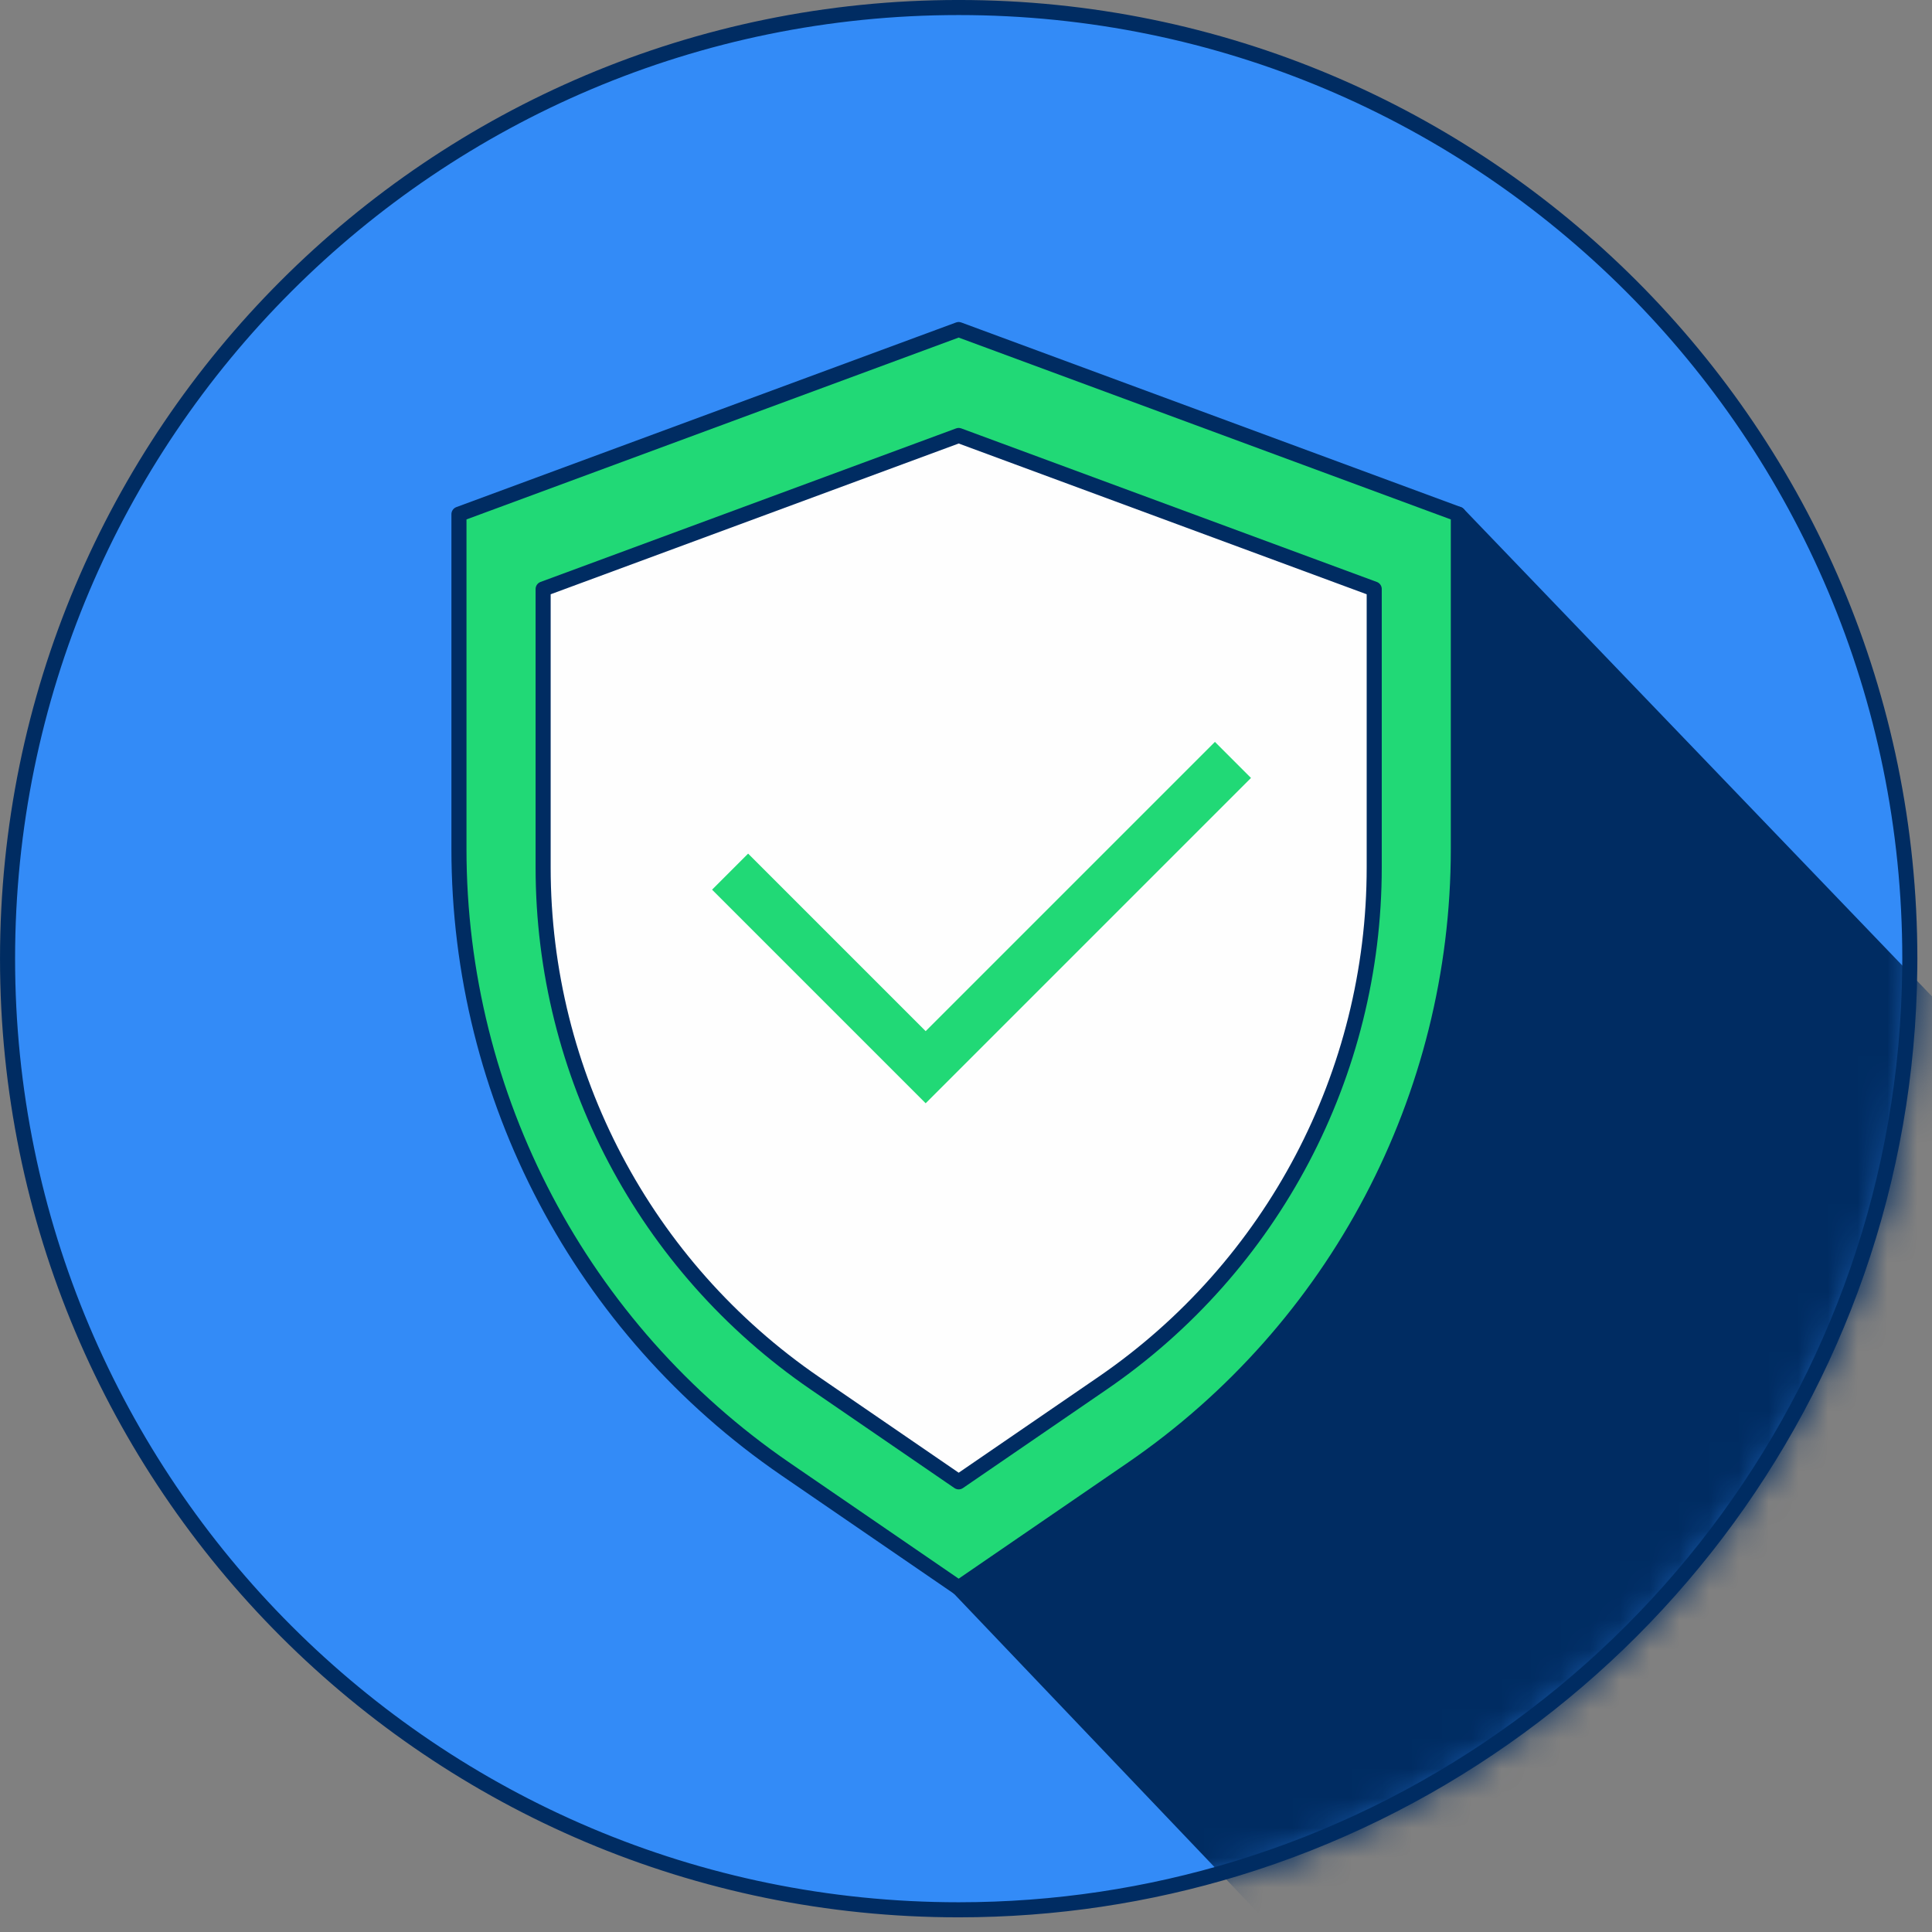 <svg width="65" height="65" viewBox="0 0 65 65" fill="none" xmlns="http://www.w3.org/2000/svg">
<rect x="0" y="0" width="65" height="65" fill="#808080" stroke="none"/>
<path d="M64.254 32.253C64.254 32.358 64.254 32.463 64.252 32.567C64.115 46.848 54.622 58.893 41.607 62.864C38.649 63.767 35.507 64.253 32.254 64.253C14.58 64.253 0.254 49.926 0.254 32.253C0.254 14.58 14.58 0.253 32.254 0.253C49.926 0.253 64.254 14.58 64.254 32.253Z" fill="#338BF7"/>
<path d="M64.254 32.253C64.254 32.358 64.254 32.463 64.252 32.567C64.115 46.848 54.622 58.893 41.607 62.864C38.649 63.767 35.507 64.253 32.254 64.253C14.58 64.253 0.254 49.926 0.254 32.253C0.254 14.58 14.58 0.253 32.254 0.253C49.926 0.253 64.254 14.58 64.254 32.253Z" stroke="#002C62" stroke-width="0.507" stroke-linecap="round" stroke-linejoin="round"/>
<mask id="mask0_8841_36579" style="mask-type:alpha" maskUnits="userSpaceOnUse" x="0" y="0" width="65" height="65">
<path d="M64.254 32.253C64.254 32.358 64.254 32.463 64.252 32.567C64.115 46.848 54.622 58.893 41.607 62.864C38.649 63.767 35.507 64.253 32.254 64.253C14.58 64.253 0.254 49.926 0.254 32.253C0.254 14.58 14.58 0.253 32.254 0.253C49.926 0.253 64.254 14.58 64.254 32.253Z" fill="#8484FA"/>
<path d="M64.254 32.253C64.254 32.358 64.254 32.463 64.252 32.567C64.115 46.848 54.622 58.893 41.607 62.864C38.649 63.767 35.507 64.253 32.254 64.253C14.58 64.253 0.254 49.926 0.254 32.253C0.254 14.58 14.58 0.253 32.254 0.253C49.926 0.253 64.254 14.58 64.254 32.253Z" stroke="#202870" stroke-width="0.507" stroke-linecap="round" stroke-linejoin="round"/>
</mask>
<g mask="url(#mask0_8841_36579)">
<path d="M85.052 54.762C84.915 69.043 75.422 81.088 62.407 85.059L32.254 53.42L49.065 17.299L85.052 54.762Z" fill="#002C62"/>
<path d="M85.052 54.762C84.915 69.043 75.422 81.088 62.407 85.059L32.254 53.42L49.065 17.299L85.052 54.762Z" stroke="#002C62" stroke-width="0.505" stroke-linecap="round" stroke-linejoin="round"/>
</g>
<path d="M38.075 49.427L32.253 53.42L26.43 49.427C19.552 44.711 15.441 36.907 15.441 28.567V17.299L32.253 11.087L49.064 17.299V28.567C49.064 36.907 44.953 44.711 38.075 49.427Z" fill="#21D976"/>
<path d="M38.075 49.427L32.253 53.42L26.43 49.427C19.552 44.711 15.441 36.907 15.441 28.567V17.299L32.253 11.087L49.064 17.299V28.567C49.064 36.907 44.953 44.711 38.075 49.427Z" stroke="#002C62" stroke-width="0.507" stroke-linecap="round" stroke-linejoin="round"/>
<path d="M37.096 46.535L32.254 49.855L27.412 46.535C21.692 42.613 18.273 36.123 18.273 29.188V19.817L32.254 14.651L46.234 19.817V29.188C46.234 36.123 42.815 42.613 37.096 46.535Z" fill="#FEFEFE"/>
<path d="M37.096 46.535L32.254 49.855L27.412 46.535C21.692 42.613 18.273 36.123 18.273 29.188V19.817L32.254 14.651L46.234 19.817V29.188C46.234 36.123 42.815 42.613 37.096 46.535Z" stroke="#002C62" stroke-width="0.507" stroke-linecap="round" stroke-linejoin="round"/>
<path d="M31.143 37.118L23.957 29.932L25.17 28.719L31.143 34.692L40.875 24.96L42.088 26.173L31.143 37.118Z" fill="#21D976"/>
</svg>
